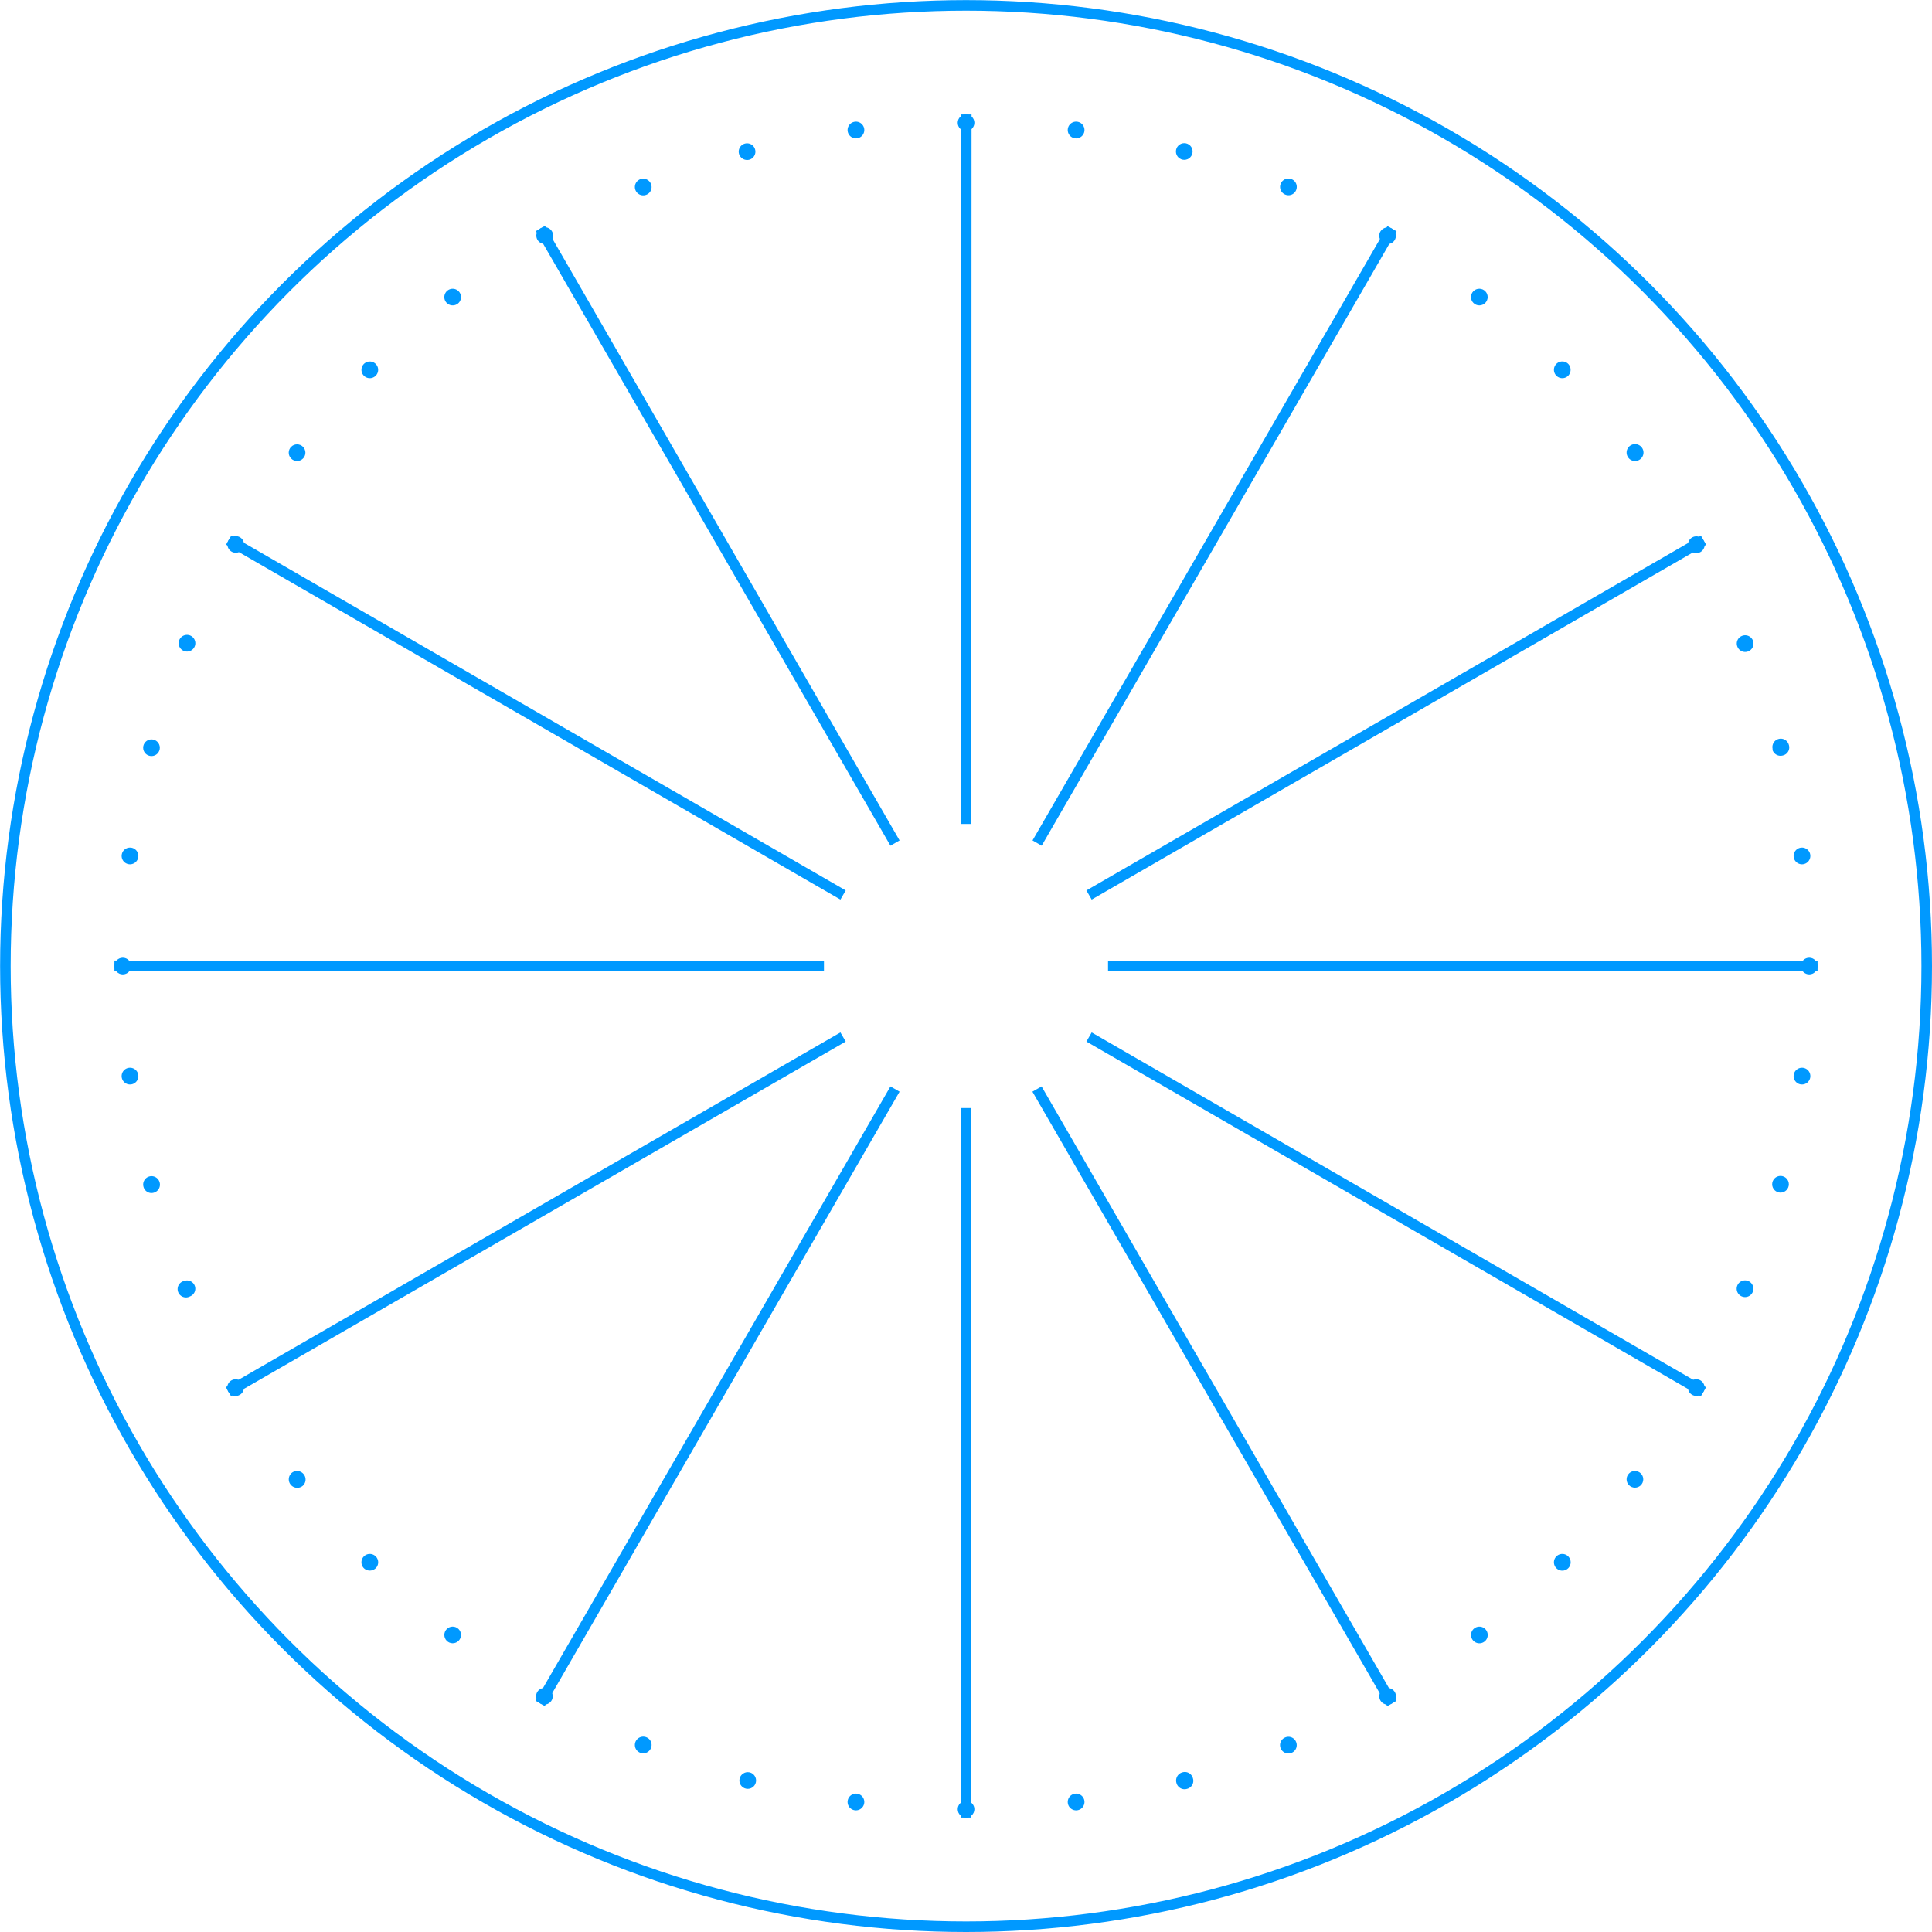 <svg xmlns="http://www.w3.org/2000/svg" viewBox="0 0 183.01 183.01"><defs><style>.cls-1{fill:none;stroke:#09f;stroke-miterlimit:10;}.cls-2{fill:#09f;}</style></defs><g id="Livello_1" data-name="Livello 1"><circle class="cls-1" cx="91.51" cy="91.51" r="91"/><path class="cls-2" d="M169.91,101.83a.79.79,0,0,0,1.57.21.79.79,0,1,0-1.57-.21Z"/><circle class="cls-2" cx="168.66" cy="112.18" r="0.79"/><path class="cls-2" d="M164.57,121.77a.79.79,0,0,0,1.46.61.79.79,0,1,0-1.46-.61Z"/><circle class="cls-2" cx="160.68" cy="131.44" r="0.79"/><circle class="cls-2" cx="154.87" cy="140.13" r="0.79"/><path class="cls-2" d="M147.43,147.43a.79.79,0,0,0,0,1.12.79.79,0,0,0,1.12-1.12A.79.79,0,0,0,147.43,147.43Z"/><path class="cls-2" d="M139.65,154.25a.79.79,0,1,0,1.11.14A.79.79,0,0,0,139.65,154.25Z"/><path class="cls-2" d="M131.05,160a.79.79,0,1,0,1.08.29A.79.79,0,0,0,131.05,160Z"/><path class="cls-2" d="M121.77,164.57a.79.79,0,1,0,1,.43A.78.78,0,0,0,121.77,164.57Z"/><path class="cls-2" d="M112,167.89a.8.8,0,0,0-.56,1,.79.79,0,0,0,1,.56.78.78,0,0,0,.56-1A.79.79,0,0,0,112,167.89Z"/><path class="cls-2" d="M101.83,169.91a.79.79,0,1,0,.21,1.57.79.79,0,0,0-.21-1.57Z"/><circle class="cls-2" cx="91.51" cy="171.38" r="0.79"/><path class="cls-2" d="M81.18,169.91a.79.79,0,0,0-.2,1.57.79.79,0,1,0,.2-1.57Z"/><circle class="cls-2" cx="70.83" cy="168.66" r="0.79"/><path class="cls-2" d="M61.24,164.57a.79.79,0,1,0,.43,1A.78.78,0,0,0,61.24,164.57Z"/><circle class="cls-2" cx="51.57" cy="160.68" r="0.79"/><circle class="cls-2" cx="42.88" cy="154.87" r="0.79"/><path class="cls-2" d="M35.59,147.43a.79.79,0,0,0-1.12,1.12.81.81,0,0,0,1.12,0A.79.79,0,0,0,35.59,147.43Z"/><path class="cls-2" d="M28.77,139.65a.8.8,0,0,0-1.11-.15.79.79,0,0,0,1,1.26A.8.8,0,0,0,28.77,139.65Z"/><path class="cls-2" d="M23,131.05a.79.79,0,1,0-.29,1.08A.79.79,0,0,0,23,131.05Z"/><path class="cls-2" d="M18.44,121.77a.79.79,0,0,0-1-.43A.79.79,0,1,0,18,122.8.78.78,0,0,0,18.44,121.77Z"/><path class="cls-2" d="M15.12,112a.79.79,0,1,0-1.53.41.78.78,0,0,0,1,.56A.79.79,0,0,0,15.12,112Z"/><path class="cls-2" d="M13.1,101.83a.79.79,0,1,0-1.57.21.79.79,0,0,0,1.57-.21Z"/><circle class="cls-2" cx="11.63" cy="91.51" r="0.79"/><path class="cls-2" d="M13.1,81.18a.79.79,0,0,0-1.57-.2.79.79,0,1,0,1.57.2Z"/><circle class="cls-2" cx="14.35" cy="70.83" r="0.79"/><path class="cls-2" d="M18.44,61.24a.79.79,0,1,0-1,.43A.79.79,0,0,0,18.44,61.24Z"/><circle class="cls-2" cx="22.33" cy="51.57" r="0.79"/><circle class="cls-2" cx="28.14" cy="42.88" r="0.79"/><path class="cls-2" d="M35.59,35.59a.79.79,0,1,0-1.12,0A.79.79,0,0,0,35.59,35.59Z"/><path class="cls-2" d="M43.36,28.77a.79.79,0,1,0-1.11-.15A.8.8,0,0,0,43.36,28.77Z"/><path class="cls-2" d="M52,23a.79.79,0,1,0-.8-1.37.79.79,0,0,0-.29,1.08A.8.8,0,0,0,52,23Z"/><path class="cls-2" d="M61.24,18.44a.78.78,0,0,0,.43-1,.79.79,0,1,0-.43,1Z"/><path class="cls-2" d="M71,15.12a.79.79,0,1,0-1-.56A.8.8,0,0,0,71,15.12Z"/><path class="cls-2" d="M81.18,13.1a.79.79,0,1,0-.2-1.57.79.79,0,0,0,.2,1.57Z"/><circle class="cls-2" cx="91.51" cy="11.63" r="0.79"/><path class="cls-2" d="M101.83,13.1a.79.79,0,1,0,.21-1.57.79.79,0,1,0-.21,1.57Z"/><circle class="cls-2" cx="112.18" cy="14.35" r="0.79"/><path class="cls-2" d="M121.77,18.44a.78.78,0,0,0,1-.42.79.79,0,1,0-1,.42Z"/><circle class="cls-2" cx="131.44" cy="22.33" r="0.79"/><circle class="cls-2" cx="140.13" cy="28.14" r="0.79"/><path class="cls-2" d="M147.43,35.59a.79.79,0,0,0,1.12,0,.81.81,0,0,0,0-1.12.79.79,0,0,0-1.12,1.12Z"/><path class="cls-2" d="M154.25,43.36a.79.79,0,0,0,1.11.15.8.8,0,1,0-1.11-.15Z"/><path class="cls-2" d="M160,52a.81.81,0,0,0,1.08.29.8.8,0,0,0,.29-1.09.79.79,0,0,0-1.08-.29A.8.8,0,0,0,160,52Z"/><path class="cls-2" d="M164.57,61.24a.79.79,0,1,0,.43-1A.78.78,0,0,0,164.57,61.24Z"/><path class="cls-2" d="M167.89,71a.8.8,0,0,0,1,.56.78.78,0,0,0,.56-1,.79.79,0,0,0-1.53.41Z"/><path class="cls-2" d="M169.91,81.18a.79.79,0,1,0,1.57-.2.79.79,0,0,0-1.57.2Z"/><circle class="cls-2" cx="171.38" cy="91.51" r="0.79"/><line class="cls-1" x1="172.17" y1="91.51" x2="104.96" y2="91.51"/><line class="cls-1" x1="131.84" y1="161.37" x2="98.23" y2="103.16"/><line class="cls-1" x1="51.17" y1="161.36" x2="84.78" y2="103.16"/><line class="cls-1" x1="10.84" y1="91.49" x2="78.05" y2="91.5"/><line class="cls-1" x1="51.19" y1="21.64" x2="84.78" y2="79.86"/><line class="cls-1" x1="131.86" y1="21.66" x2="98.24" y2="79.86"/><line class="cls-1" x1="161.37" y1="51.17" x2="103.16" y2="84.78"/><line class="cls-1" x1="161.36" y1="131.84" x2="103.16" y2="98.23"/><line class="cls-1" x1="91.5" y1="172.17" x2="91.51" y2="104.96"/><line class="cls-1" x1="21.64" y1="131.83" x2="79.86" y2="98.23"/><line class="cls-1" x1="21.66" y1="51.16" x2="79.86" y2="84.78"/><line class="cls-1" x1="91.53" y1="10.84" x2="91.51" y2="78.05"/></g></svg>